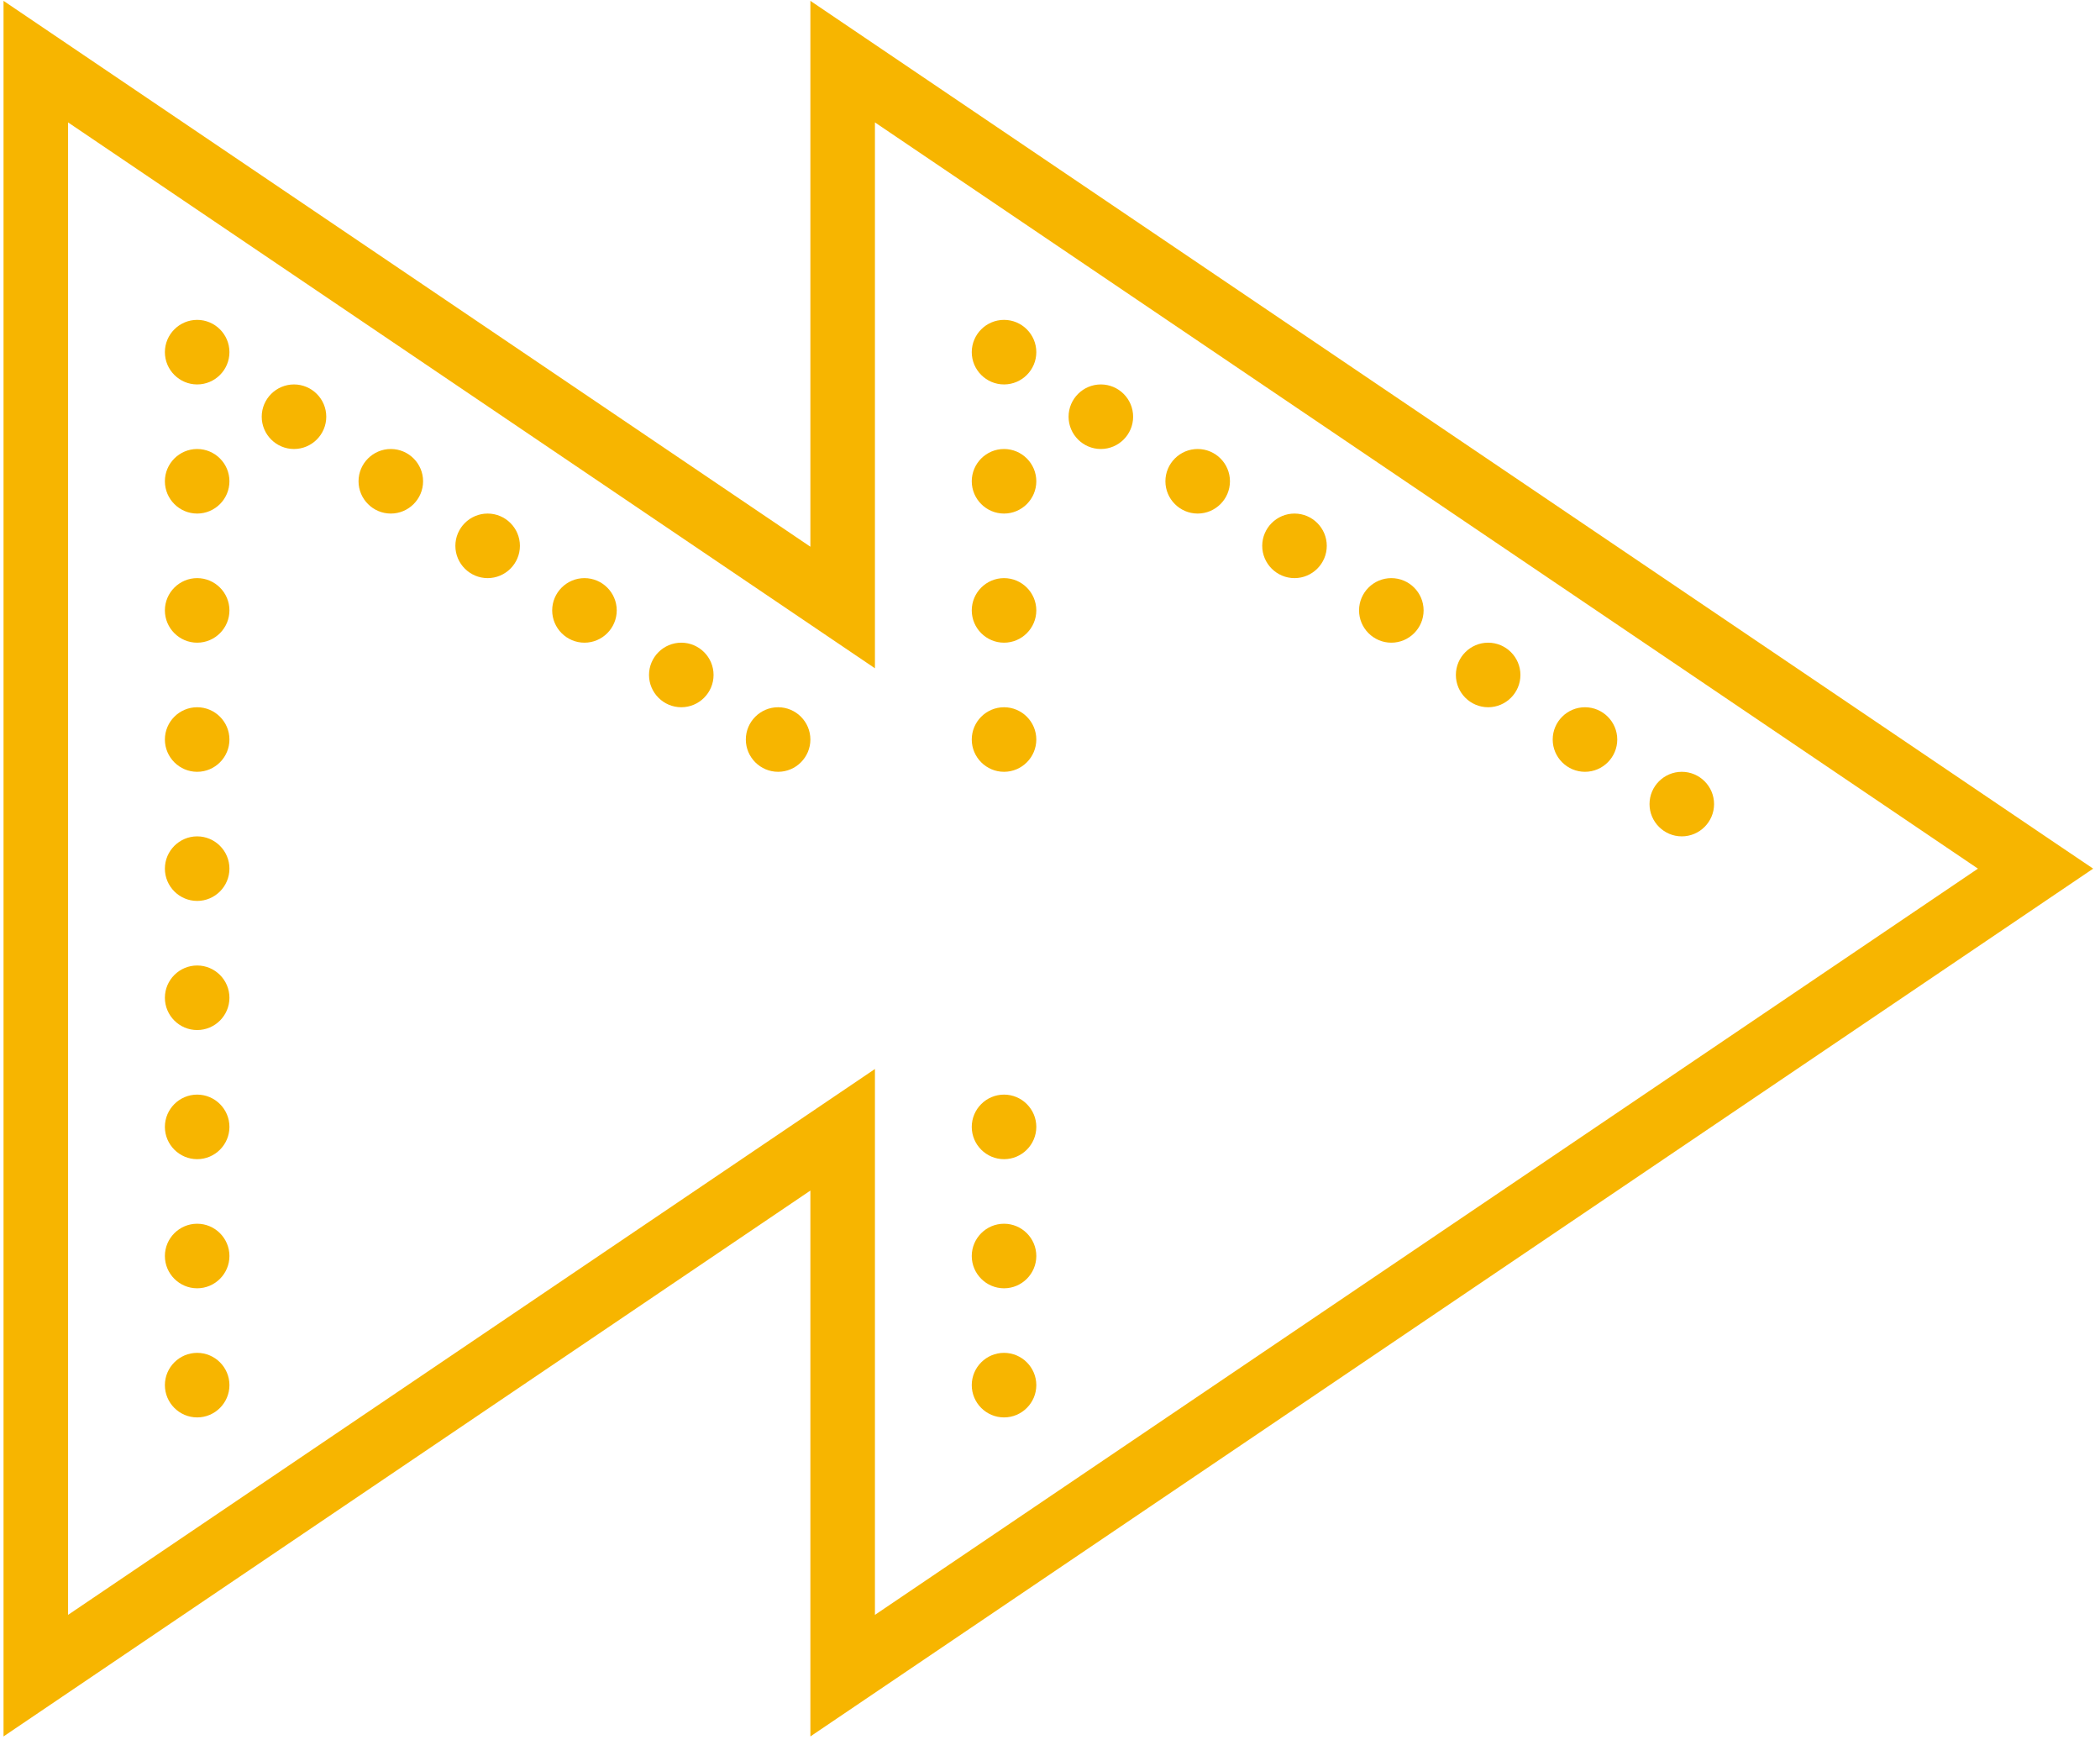 <?xml version="1.0" encoding="UTF-8"?> <svg xmlns="http://www.w3.org/2000/svg" width="183" height="152" viewBox="0 0 183 152" fill="none"> <path d="M0.307 0.074L0.307 151.29L70.619 103.73L70.619 151.29L182.405 75.682L178.955 73.353L70.619 0.074V47.634L0.307 0.074ZM5.932 10.665L76.244 58.225V10.665L172.364 75.682L76.244 140.699L76.244 93.139L5.932 140.699L5.932 10.665ZM17.182 27.87C15.633 27.87 14.369 29.133 14.369 30.682C14.369 32.231 15.633 33.495 17.182 33.495C18.731 33.495 19.994 32.231 19.994 30.682C19.994 29.133 18.731 27.87 17.182 27.87ZM87.494 27.87C85.945 27.87 84.682 29.133 84.682 30.682C84.682 32.231 85.945 33.495 87.494 33.495C89.043 33.495 90.307 32.231 90.307 30.682C90.307 29.133 89.043 27.87 87.494 27.87ZM25.619 33.495C24.07 33.495 22.807 34.758 22.807 36.307C22.807 37.856 24.07 39.12 25.619 39.12C27.168 39.12 28.432 37.856 28.432 36.307C28.432 34.758 27.168 33.495 25.619 33.495ZM95.932 33.495C94.383 33.495 93.119 34.758 93.119 36.307C93.119 37.856 94.383 39.12 95.932 39.12C97.481 39.12 98.744 37.856 98.744 36.307C98.744 34.758 97.481 33.495 95.932 33.495ZM17.182 39.12C15.633 39.12 14.369 40.383 14.369 41.932C14.369 43.481 15.633 44.745 17.182 44.745C18.731 44.745 19.994 43.481 19.994 41.932C19.994 40.383 18.731 39.12 17.182 39.12ZM34.057 39.12C32.508 39.12 31.244 40.383 31.244 41.932C31.244 43.481 32.508 44.745 34.057 44.745C35.606 44.745 36.869 43.481 36.869 41.932C36.869 40.383 35.606 39.12 34.057 39.12ZM87.494 39.12C85.945 39.12 84.682 40.383 84.682 41.932C84.682 43.481 85.945 44.745 87.494 44.745C89.043 44.745 90.307 43.481 90.307 41.932C90.307 40.383 89.043 39.12 87.494 39.12ZM104.369 39.12C102.82 39.12 101.557 40.383 101.557 41.932C101.557 43.481 102.82 44.745 104.369 44.745C105.918 44.745 107.182 43.481 107.182 41.932C107.182 40.383 105.918 39.12 104.369 39.12ZM42.494 44.745C40.945 44.745 39.682 46.008 39.682 47.557C39.682 49.106 40.945 50.37 42.494 50.37C44.043 50.37 45.307 49.106 45.307 47.557C45.307 46.008 44.043 44.745 42.494 44.745ZM112.807 44.745C111.258 44.745 109.994 46.008 109.994 47.557C109.994 49.106 111.258 50.37 112.807 50.37C114.356 50.37 115.619 49.106 115.619 47.557C115.619 46.008 114.356 44.745 112.807 44.745ZM17.182 50.37C15.633 50.37 14.369 51.633 14.369 53.182C14.369 54.731 15.633 55.995 17.182 55.995C18.731 55.995 19.994 54.731 19.994 53.182C19.994 51.633 18.731 50.37 17.182 50.37ZM50.932 50.37C49.383 50.37 48.119 51.633 48.119 53.182C48.119 54.731 49.383 55.995 50.932 55.995C52.481 55.995 53.744 54.731 53.744 53.182C53.744 51.633 52.481 50.37 50.932 50.37ZM87.494 50.37C85.945 50.37 84.682 51.633 84.682 53.182C84.682 54.731 85.945 55.995 87.494 55.995C89.043 55.995 90.307 54.731 90.307 53.182C90.307 51.633 89.043 50.37 87.494 50.37ZM121.244 50.37C119.695 50.37 118.432 51.633 118.432 53.182C118.432 54.731 119.695 55.995 121.244 55.995C122.793 55.995 124.057 54.731 124.057 53.182C124.057 51.633 122.793 50.37 121.244 50.37ZM59.369 55.995C57.82 55.995 56.557 57.258 56.557 58.807C56.557 60.356 57.82 61.62 59.369 61.62C60.918 61.62 62.182 60.356 62.182 58.807C62.182 57.258 60.918 55.995 59.369 55.995ZM129.682 55.995C128.133 55.995 126.869 57.258 126.869 58.807C126.869 60.356 128.133 61.62 129.682 61.62C131.231 61.62 132.494 60.356 132.494 58.807C132.494 57.258 131.231 55.995 129.682 55.995ZM17.182 61.62C15.633 61.62 14.369 62.883 14.369 64.432C14.369 65.981 15.633 67.245 17.182 67.245C18.731 67.245 19.994 65.981 19.994 64.432C19.994 62.883 18.731 61.62 17.182 61.62ZM67.807 61.62C66.258 61.62 64.994 62.883 64.994 64.432C64.994 65.981 66.258 67.245 67.807 67.245C69.356 67.245 70.619 65.981 70.619 64.432C70.619 62.883 69.356 61.62 67.807 61.62ZM87.494 61.62C85.945 61.62 84.682 62.883 84.682 64.432C84.682 65.981 85.945 67.245 87.494 67.245C89.043 67.245 90.307 65.981 90.307 64.432C90.307 62.883 89.043 61.62 87.494 61.62ZM138.119 61.62C136.57 61.62 135.307 62.883 135.307 64.432C135.307 65.981 136.57 67.245 138.119 67.245C139.668 67.245 140.932 65.981 140.932 64.432C140.932 62.883 139.668 61.62 138.119 61.62ZM146.557 67.245C145.008 67.245 143.744 68.508 143.744 70.057C143.744 71.606 145.008 72.87 146.557 72.87C148.106 72.87 149.369 71.606 149.369 70.057C149.369 68.508 148.106 67.245 146.557 67.245ZM17.182 72.87C15.633 72.87 14.369 74.133 14.369 75.682C14.369 77.231 15.633 78.495 17.182 78.495C18.731 78.495 19.994 77.231 19.994 75.682C19.994 74.133 18.731 72.87 17.182 72.87ZM17.182 84.12C15.633 84.12 14.369 85.383 14.369 86.932C14.369 88.481 15.633 89.745 17.182 89.745C18.731 89.745 19.994 88.481 19.994 86.932C19.994 85.383 18.731 84.12 17.182 84.12ZM17.182 95.37C15.633 95.37 14.369 96.633 14.369 98.182C14.369 99.731 15.633 100.995 17.182 100.995C18.731 100.995 19.994 99.731 19.994 98.182C19.994 96.633 18.731 95.37 17.182 95.37ZM87.494 95.37C85.945 95.37 84.682 96.633 84.682 98.182C84.682 99.731 85.945 100.995 87.494 100.995C89.043 100.995 90.307 99.731 90.307 98.182C90.307 96.633 89.043 95.37 87.494 95.37ZM17.182 106.62C15.633 106.62 14.369 107.883 14.369 109.432C14.369 110.981 15.633 112.245 17.182 112.245C18.731 112.245 19.994 110.981 19.994 109.432C19.994 107.883 18.731 106.62 17.182 106.62ZM87.494 106.62C85.945 106.62 84.682 107.883 84.682 109.432C84.682 110.981 85.945 112.245 87.494 112.245C89.043 112.245 90.307 110.981 90.307 109.432C90.307 107.883 89.043 106.62 87.494 106.62ZM17.182 117.87C15.633 117.87 14.369 119.133 14.369 120.682C14.369 122.231 15.633 123.495 17.182 123.495C18.731 123.495 19.994 122.231 19.994 120.682C19.994 119.133 18.731 117.87 17.182 117.87ZM87.494 117.87C85.945 117.87 84.682 119.133 84.682 120.682C84.682 122.231 85.945 123.495 87.494 123.495C89.043 123.495 90.307 122.231 90.307 120.682C90.307 119.133 89.043 117.87 87.494 117.87Z" fill="#F7B500"></path> </svg> 